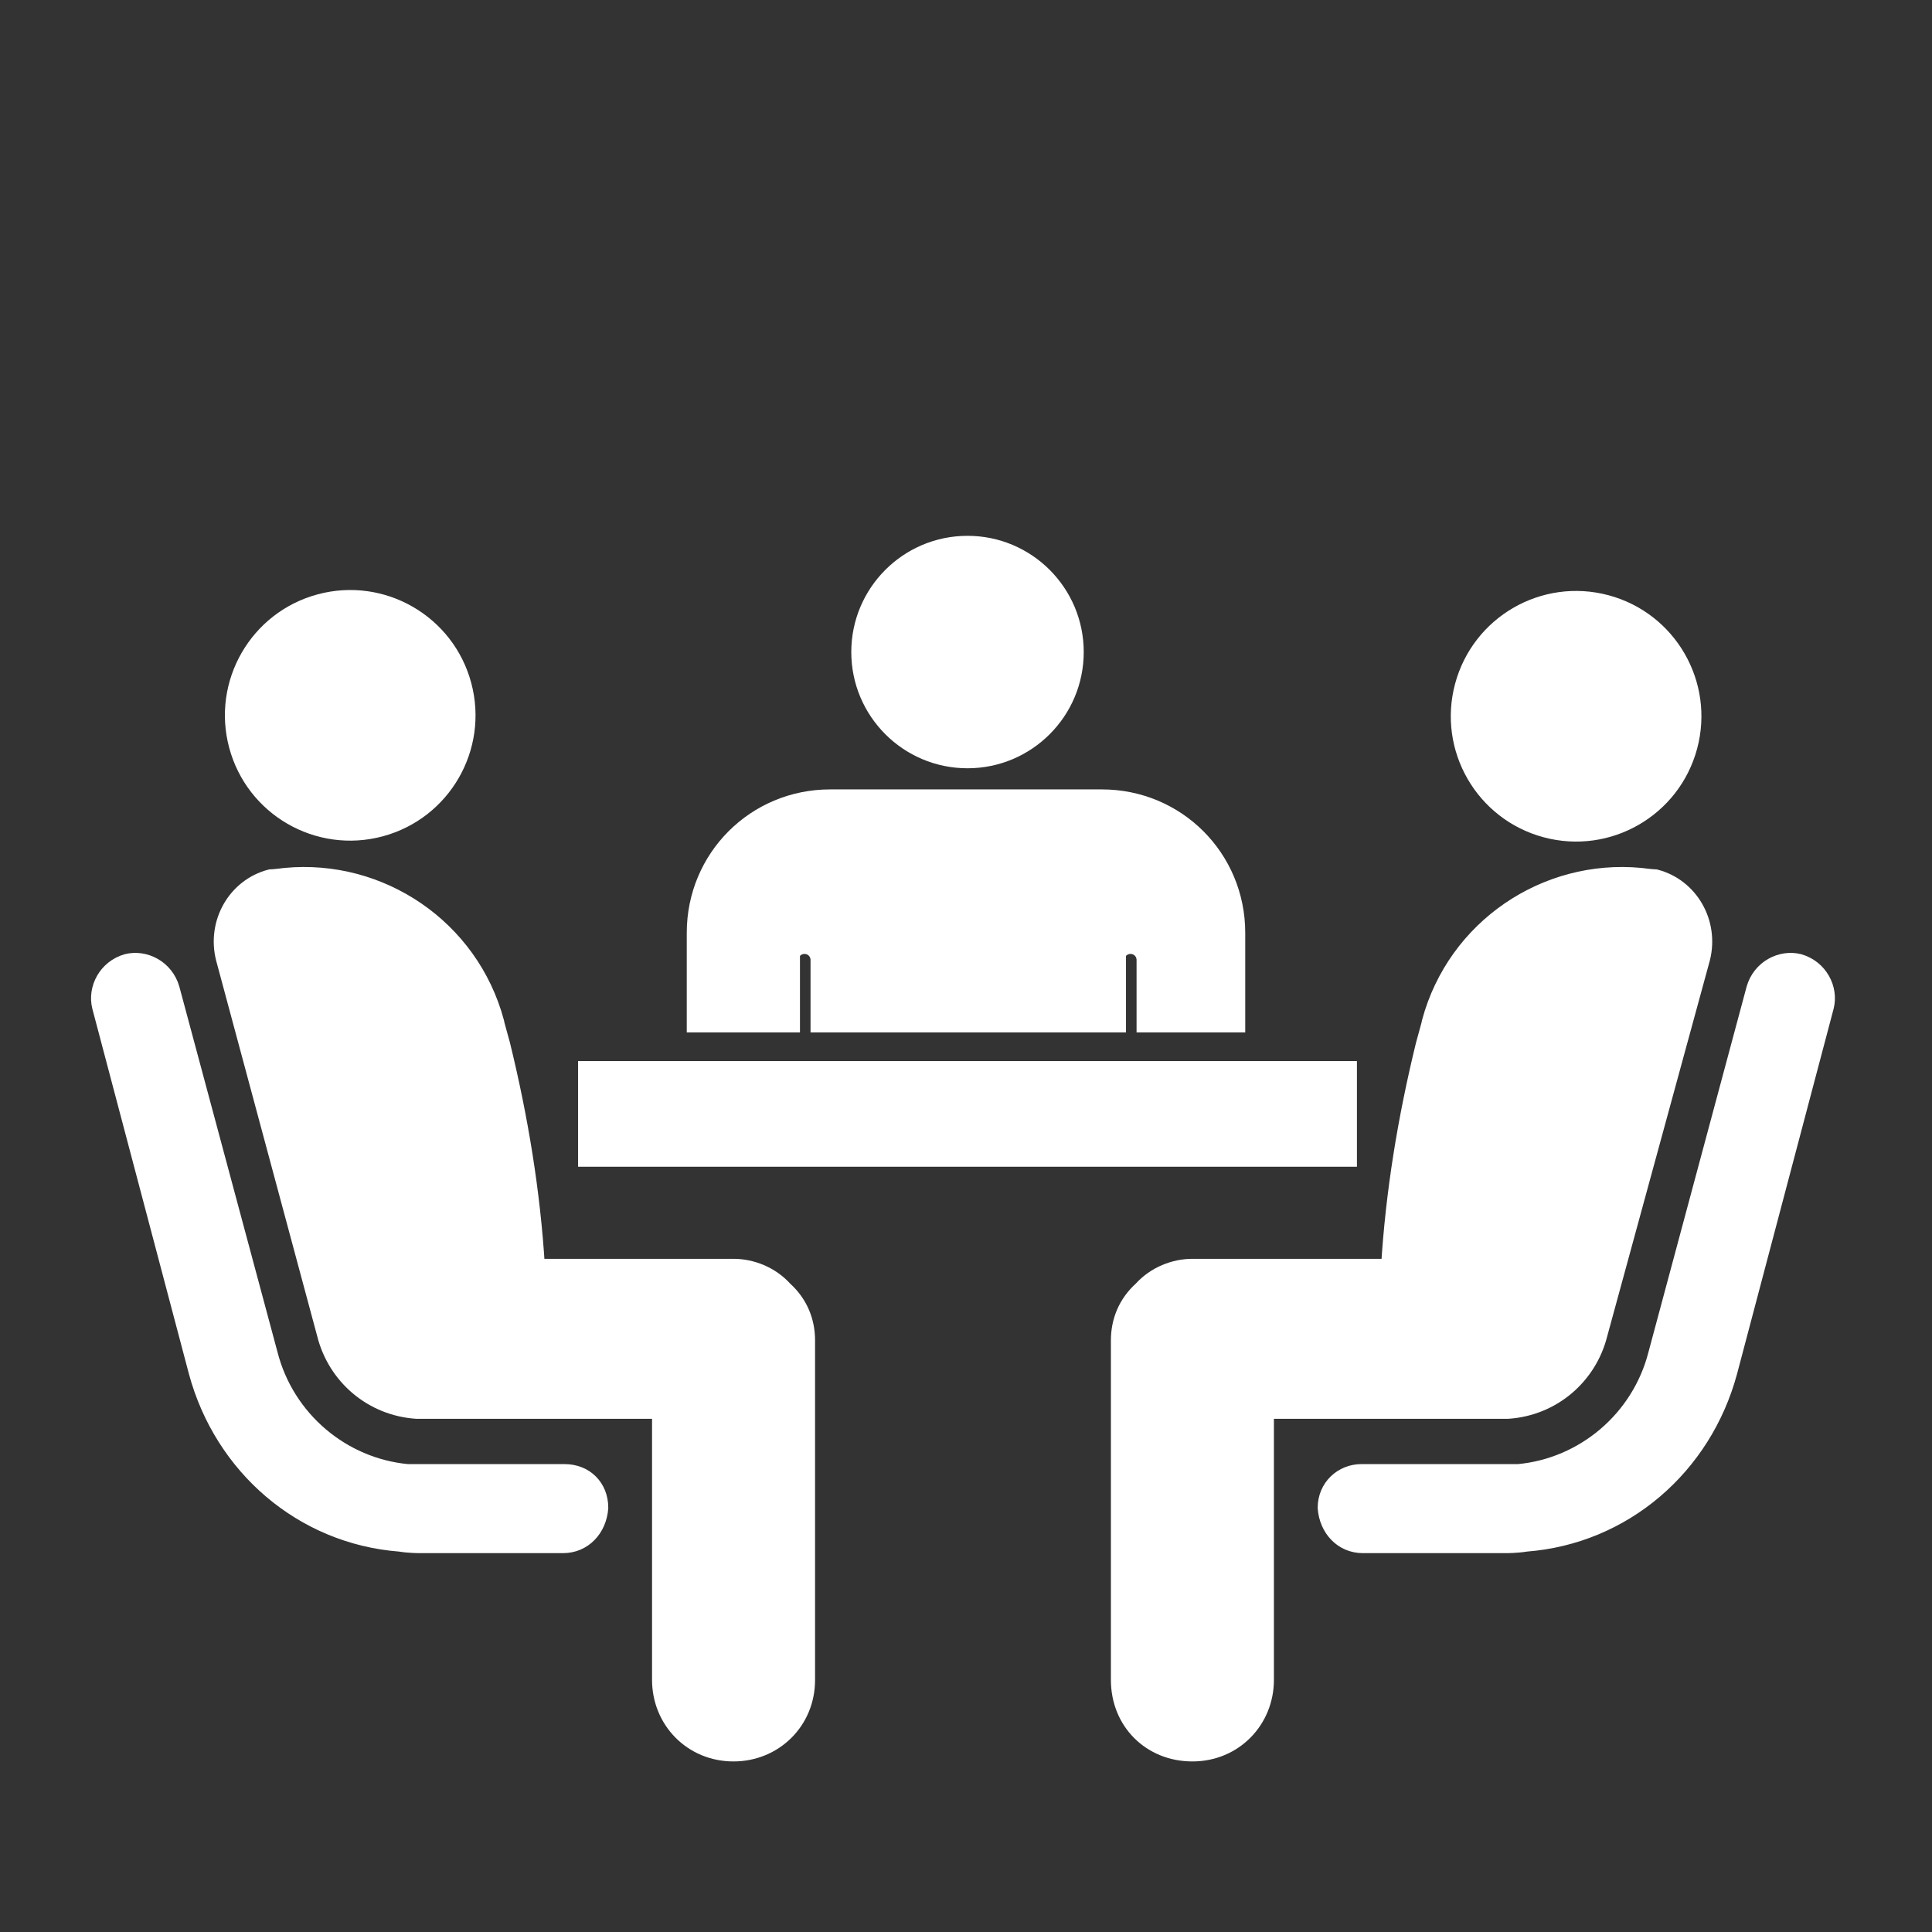 <!DOCTYPE svg PUBLIC "-//W3C//DTD SVG 1.1//EN" "http://www.w3.org/Graphics/SVG/1.1/DTD/svg11.dtd">
<!-- Uploaded to: SVG Repo, www.svgrepo.com, Transformed by: SVG Repo Mixer Tools -->
<svg fill="#fff" version="1.1" id="_x31_" xmlns="http://www.w3.org/2000/svg" xmlns:xlink="http://www.w3.org/1999/xlink" viewBox="0 0 128 128" xml:space="preserve" width="800px" height="800px" stroke="#fff">
<rect x="0" y="0" width="128" height="128" fill="#333333" stroke="none"/>
<g id="SVGRepo_bgCarrier" stroke-width="0"/>
<g id="SVGRepo_tracerCarrier" stroke-linecap="round" stroke-linejoin="round"/>
<g id="SVGRepo_iconCarrier"> <g> <ellipse transform="matrix(0.966 -0.259 0.259 0.966 -11.485 7.613)" cx="23.2" cy="47.4" rx="7.8" ry="7.8"/> <path d="M37.4,97.5h-9.5c0,0-0.5,0-0.9,0c-4.3-0.4-8-3.5-9.1-7.8l-6.5-24.2c-0.4-1.4-1.8-2.1-3-1.8c-1.4,0.4-2.1,1.8-1.8,3 l6.4,24.2c1.7,6.3,7,10.9,13.5,11.4c0.6,0.1,1.3,0.1,1.3,0.1h9.5c1.4,0,2.4-1.1,2.5-2.5C39.8,98.5,38.8,97.5,37.4,97.5z"/> <path d="M48.6,83.9h-13c-0.3-4.9-1.1-9.8-2.3-14.7c-0.1-0.4-0.4-1.4-0.4-1.5c-1.7-6.3-7.7-10.3-14-9.7c0,0-0.8,0.1-1,0.1 c-2.3,0.6-3.7,3-3.1,5.4l6.7,24.9c0.7,2.8,3.1,4.9,6.1,5.1h0.6h15.5v17.8c0,2.7,2.1,4.9,4.9,4.9c2.7,0,4.9-2.1,4.9-4.9V88.8 c0-1.3-0.5-2.5-1.5-3.4C51.1,84.4,49.8,83.9,48.6,83.9z"/> </g> <g> <ellipse transform="matrix(0.259 -0.966 0.966 0.259 31.593 136.028)" cx="104.4" cy="47.4" rx="7.8" ry="7.8"/> <path d="M90.2,97.5h9.5c0,0,0.5,0,0.9,0c4.3-0.4,8-3.5,9.1-7.8l6.5-24.2c0.4-1.4,1.8-2.1,3-1.8c1.4,0.4,2.1,1.8,1.8,3l-6.4,24.2 c-1.7,6.3-7,10.9-13.5,11.4c-0.6,0.1-1.3,0.1-1.3,0.1h-9.5c-1.4,0-2.4-1.1-2.5-2.5C87.8,98.5,88.9,97.5,90.2,97.5z"/> <path d="M79,83.9h13c0.3-4.9,1.1-9.8,2.3-14.7c0.1-0.4,0.4-1.4,0.4-1.5c1.7-6.3,7.7-10.3,14-9.7c0,0,0.8,0.1,1,0.1 c2.3,0.6,3.7,3,3.1,5.4L106,88.4c-0.7,2.8-3.1,4.9-6.1,5.1h-0.6H83.9v17.8c0,2.7-2.1,4.9-4.9,4.9s-4.9-2.1-4.9-4.9V88.8 c0-1.3,0.5-2.5,1.5-3.4C76.5,84.4,77.8,83.9,79,83.9z"/> </g> <rect x="38.8" y="70.8" width="50.6" height="6"/> <circle cx="64.1" cy="43.2" r="7.2"/> <path d="M52.5,67.9v-4.3h-0.1c0-0.5,0.4-0.9,0.9-0.9c0.5,0,0.9,0.4,0.9,0.9v4.3h19.9v-4.3h-0.1c0-0.5,0.4-0.9,0.9-0.9 s0.9,0.4,0.9,0.9v4.3h6.2v-6.1c0-5-4-9-9-9h-18c-5,0-9,4-9,9v6.1H52.5z"/> </g>
</svg>